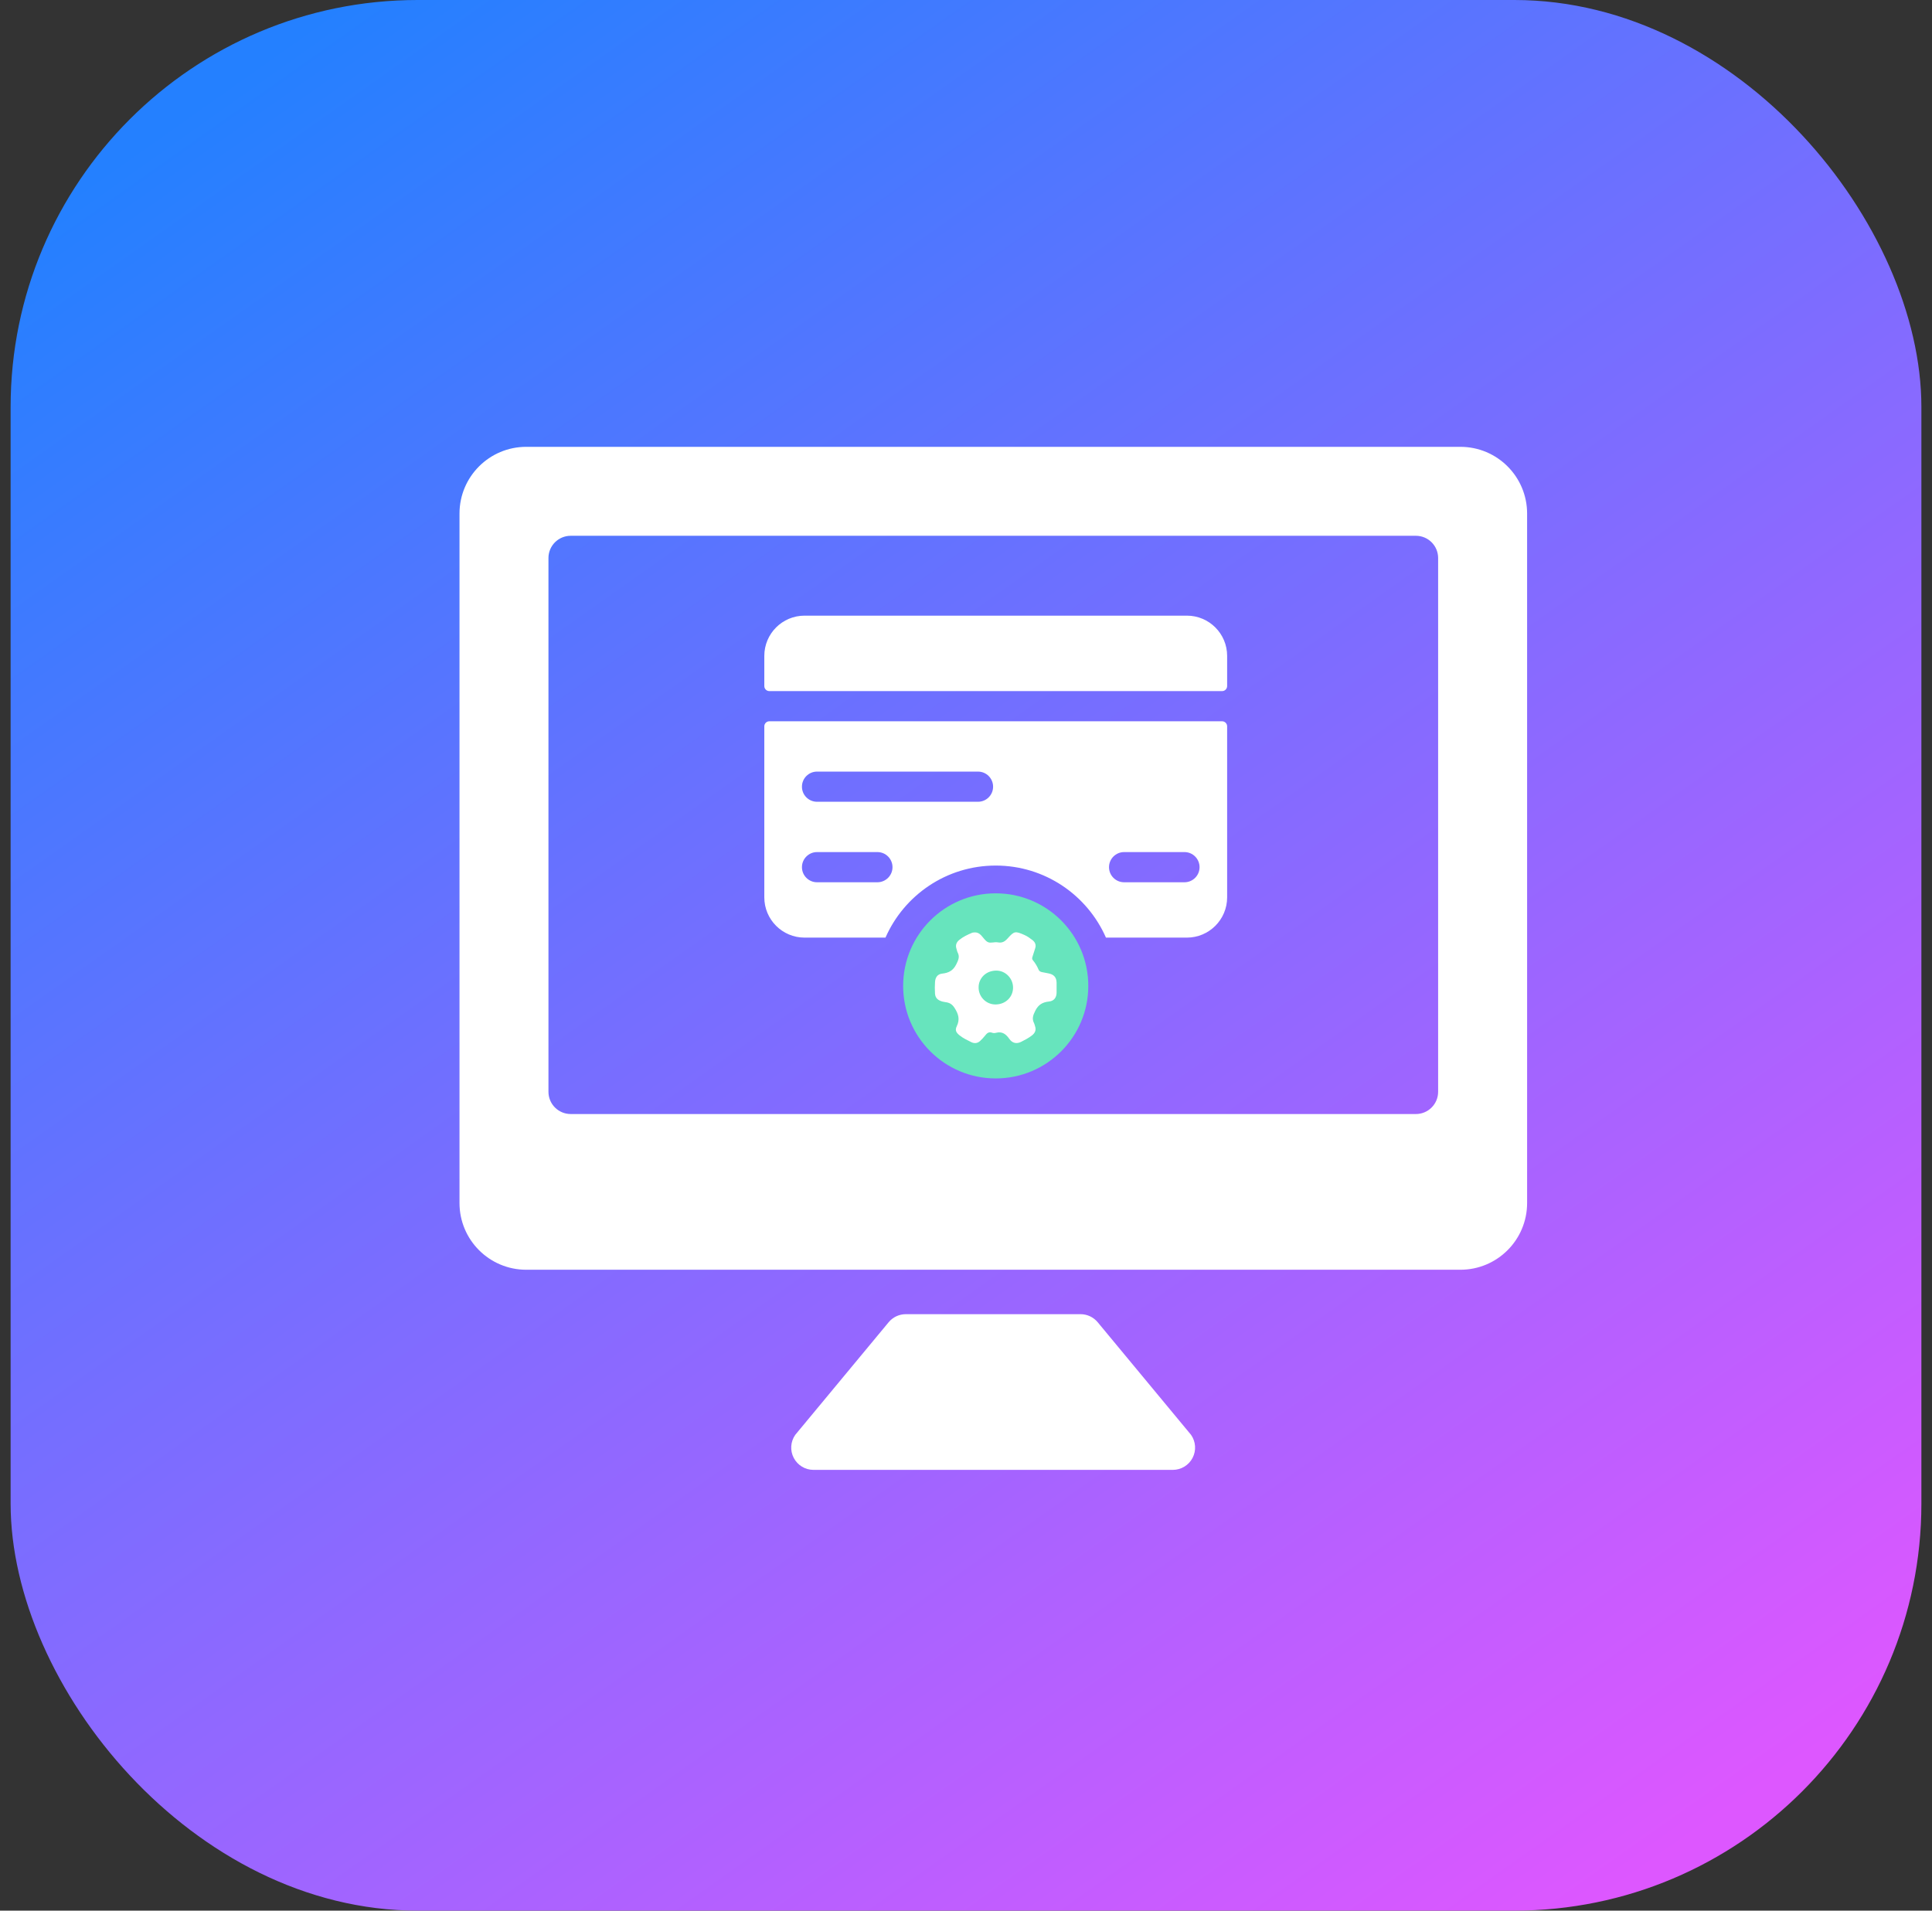 <svg width="91" height="90" viewBox="0 0 91 90" fill="none" xmlns="http://www.w3.org/2000/svg">
<rect x="0" y="0" width="91" height="90" fill="#333333" stroke="none"/>
<rect x="0.5" width="90" height="90" rx="19.173" fill="url(#paint0_linear_7032_12699)"/>
<path d="M51.705 62.286C51.506 62.045 51.211 61.905 50.898 61.904H42.664C42.352 61.904 42.056 62.043 41.857 62.283L37.457 67.589C37.233 67.909 37.205 68.327 37.386 68.673C37.566 69.02 37.924 69.237 38.314 69.238H55.242C55.633 69.238 55.991 69.021 56.172 68.674C56.353 68.327 56.325 67.909 56.101 67.589L51.705 62.286Z" fill="white"/>
<path fill-rule="evenodd" clip-rule="evenodd" d="M24.786 21.048H68.786C70.522 21.048 71.929 22.456 71.929 24.191V56.668C71.929 58.404 70.522 59.811 68.786 59.811H24.786C23.05 59.811 21.643 58.404 21.643 56.668V24.191C21.643 22.456 23.05 21.048 24.786 21.048ZM66.691 52.476C67.269 52.476 67.738 52.007 67.738 51.428V26.285C67.738 25.707 67.269 25.238 66.691 25.238H26.881C26.302 25.238 25.833 25.707 25.833 26.285V51.428C25.833 52.007 26.302 52.476 26.881 52.476H66.691Z" fill="white"/>
<path d="M57.8 30.896C57.8 29.849 56.951 29 55.904 29H37.896C36.849 29 36 29.849 36 30.896V32.317C36 32.448 36.106 32.554 36.237 32.554H57.563C57.694 32.554 57.8 32.448 57.8 32.317V30.896Z" fill="white"/>
<path d="M57.562 33.976C57.693 33.976 57.8 34.083 57.8 34.213V42.269C57.8 43.316 56.951 44.166 55.904 44.166H52.092C51.215 42.168 49.221 40.772 46.9 40.772C44.579 40.772 42.584 42.168 41.708 44.166H37.895C36.849 44.166 36 43.316 36 42.269V34.213C36 34.083 36.106 33.976 36.237 33.976H57.562ZM38.483 40.137C38.091 40.137 37.773 40.456 37.773 40.848C37.773 41.241 38.091 41.559 38.483 41.559H41.327C41.719 41.559 42.038 41.24 42.038 40.848C42.038 40.456 41.72 40.137 41.327 40.137H38.483ZM52.947 40.137C52.555 40.137 52.236 40.456 52.236 40.848C52.236 41.241 52.555 41.559 52.947 41.559H55.79C56.182 41.559 56.501 41.241 56.501 40.848C56.501 40.456 56.183 40.137 55.79 40.137H52.947ZM38.483 36.346C38.091 36.346 37.773 36.664 37.773 37.057C37.773 37.45 38.091 37.767 38.483 37.767H46.065C46.458 37.767 46.776 37.45 46.776 37.057C46.776 36.664 46.458 36.346 46.065 36.346H38.483Z" fill="white"/>
<path d="M46.9 42.08C49.308 42.08 51.26 44.032 51.26 46.44C51.26 48.848 49.308 50.799 46.9 50.799C44.492 50.799 42.54 48.848 42.54 46.44C42.54 44.032 44.492 42.08 46.9 42.08Z" fill="#67E4BD"/>
<path d="M45.919 43.922C46.04 43.917 46.13 43.973 46.209 44.053C46.318 44.166 46.406 44.324 46.54 44.382C46.667 44.437 46.846 44.361 46.993 44.389C47.212 44.431 47.336 44.346 47.473 44.191C47.774 43.854 47.826 43.856 48.248 44.04C48.387 44.1 48.508 44.188 48.625 44.278C48.759 44.38 48.813 44.513 48.756 44.679C48.71 44.814 48.67 44.95 48.626 45.085C48.608 45.141 48.613 45.188 48.652 45.234C48.762 45.366 48.85 45.512 48.915 45.668C48.947 45.746 49.003 45.776 49.077 45.791C49.179 45.812 49.281 45.832 49.384 45.851C49.64 45.899 49.763 46.039 49.767 46.291C49.769 46.447 49.769 46.603 49.767 46.758C49.764 46.99 49.645 47.152 49.412 47.176C49.105 47.208 48.908 47.323 48.763 47.612C48.657 47.823 48.598 47.989 48.706 48.197C48.729 48.24 48.736 48.29 48.752 48.337C48.818 48.524 48.748 48.666 48.597 48.781C48.443 48.899 48.27 48.989 48.096 49.076C47.888 49.181 47.685 49.143 47.544 48.941C47.385 48.714 47.208 48.572 46.909 48.651C46.855 48.666 46.785 48.667 46.733 48.647C46.568 48.585 46.481 48.675 46.394 48.788C46.326 48.877 46.246 48.957 46.165 49.034C46.042 49.15 45.893 49.161 45.748 49.09C45.558 48.995 45.364 48.905 45.197 48.77C45.032 48.637 44.974 48.526 45.065 48.34C45.221 48.02 45.147 47.765 44.959 47.475C44.841 47.294 44.718 47.229 44.527 47.205C44.438 47.194 44.348 47.172 44.265 47.133C44.12 47.064 44.05 46.958 44.04 46.797C44.029 46.616 44.028 46.435 44.041 46.253C44.056 46.039 44.159 45.885 44.377 45.862C44.692 45.829 44.9 45.714 45.047 45.414C45.141 45.22 45.212 45.068 45.108 44.869C45.079 44.814 45.071 44.75 45.051 44.691C44.995 44.522 45.048 44.385 45.183 44.275C45.362 44.128 45.571 44.029 45.784 43.94C45.824 43.922 45.873 43.926 45.918 43.92L45.919 43.922ZM46.094 46.505C46.086 46.945 46.443 47.318 46.892 47.315C47.351 47.312 47.702 46.984 47.716 46.545C47.73 46.098 47.365 45.715 46.919 45.72C46.438 45.724 46.095 46.078 46.094 46.505Z" fill="white"/>
<defs>
<linearGradient id="paint0_linear_7032_12699" x1="12.342" y1="2.763" x2="74.316" y2="90.395" gradientUnits="userSpaceOnUse">
<stop stop-color="#2480FF"/>
<stop offset="1" stop-color="#DD57FF"/>
</linearGradient>
</defs>
</svg>
